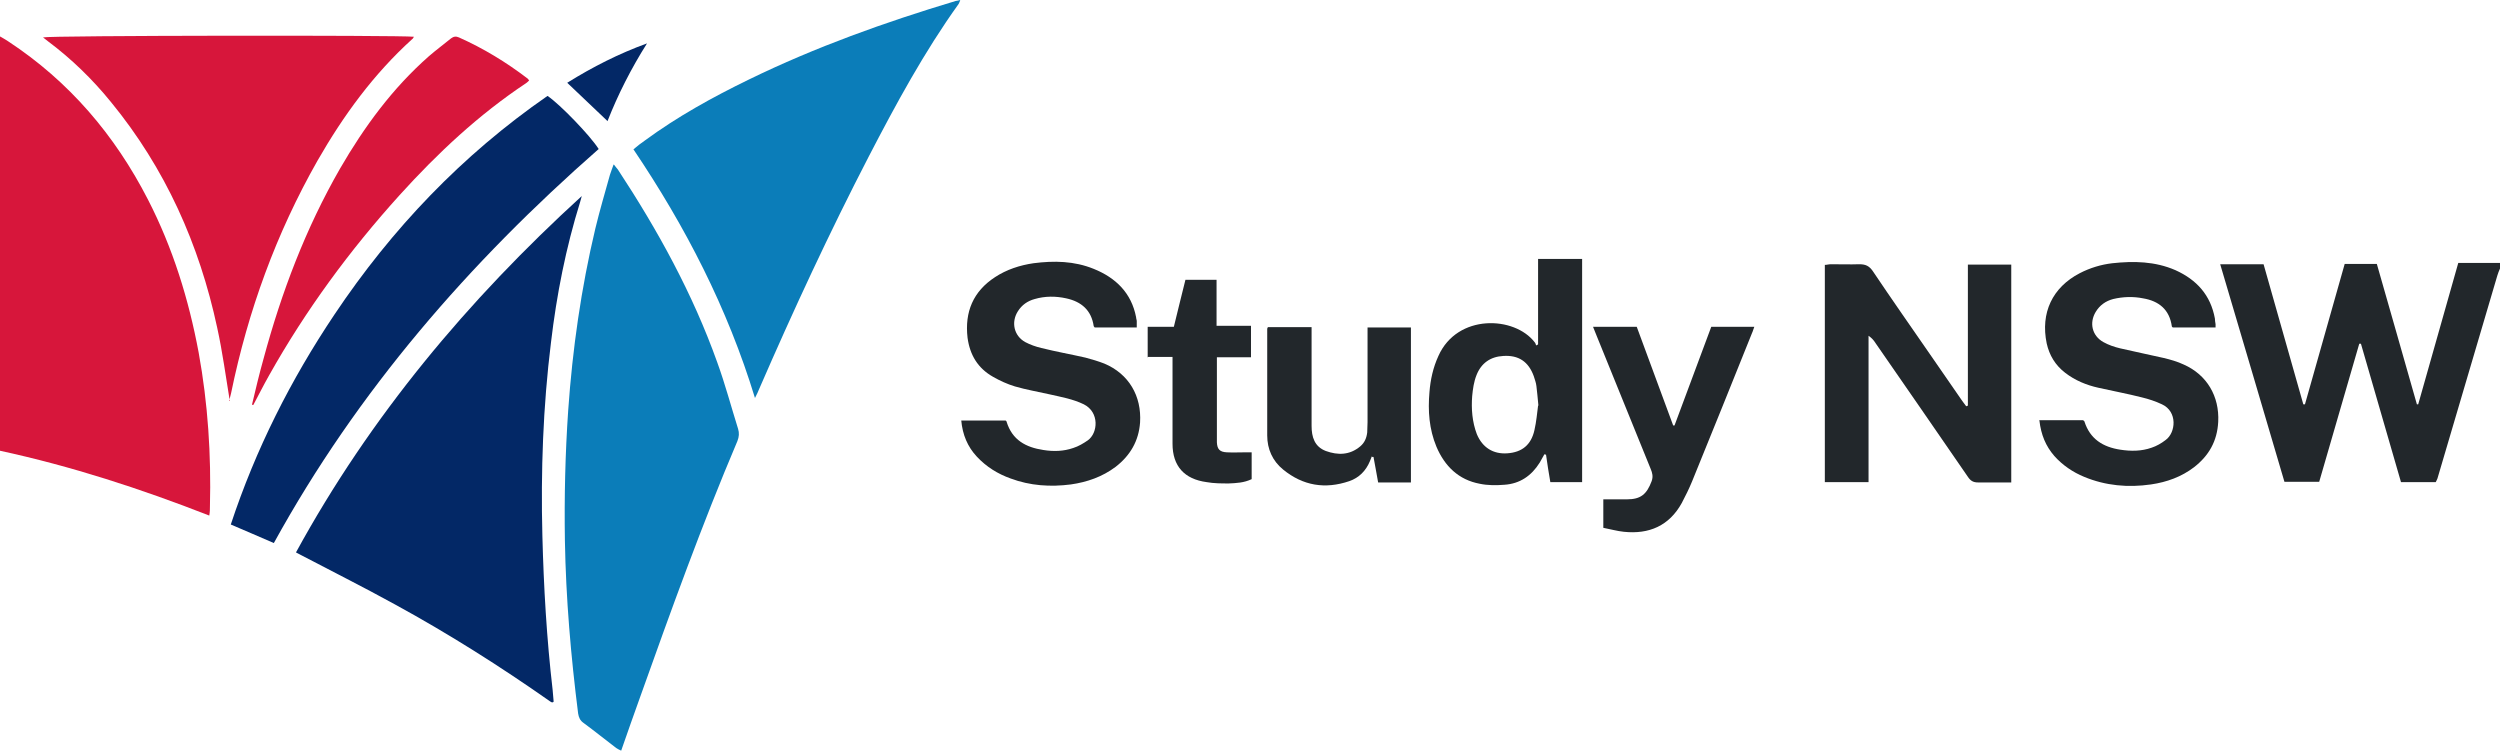 <svg xmlns="http://www.w3.org/2000/svg" id="Capa_1" data-name="Capa 1" viewBox="0 0 755 226.7"><defs><style>      .cls-1 {        fill: #22272b;      }      .cls-1, .cls-2, .cls-3, .cls-4 {        stroke-width: 0px;      }      .cls-2 {        fill: #032866;      }      .cls-3 {        fill: #0b7db9;      }      .cls-4 {        fill: #d7163b;      }    </style></defs><path class="cls-1" d="M755,81.1c-.3.7-.6,1.4-.8,2.1-6,20.3-12,40.7-18,61-.1.5-.4.9-.6,1.4h-10.5c-4-13.9-8.1-27.9-12.1-41.8-.2,0-.4,0-.5,0-4,13.9-8.1,27.8-12.1,41.7h-10.5c-6.4-21.8-12.9-43.7-19.4-65.7h13.1c4,14,8,28.2,12,42.3.2,0,.3,0,.5,0,4-14.1,8-28.2,12-42.4h9.7c4,14.1,8.1,28.2,12.1,42.4.1,0,.3,0,.4,0,4-14.2,8-28.3,12.1-42.7h12.8v1.4Z"></path><path class="cls-4" d="M0,11c1,.6,1.8,1,2.5,1.5,18.4,12.1,32.2,28.3,42.2,47.8,7.5,14.6,12.3,30.1,15.3,46.2,2.8,15.4,3.8,30.9,3.4,46.5,0,.8,0,1.6-.2,2.7-20.7-8.1-41.6-14.9-63.3-19.6V11Z"></path><path class="cls-2" d="M89.4,166.8c22.4-41,51.9-76.2,86.3-107.6-.2.6-.3,1.2-.5,1.8-4.3,13.8-7.1,28-8.8,42.4-2.4,19.4-3.1,38.9-2.6,58.4.4,15.6,1.3,31.1,3.1,46.6.1,1.2.2,2.4.3,3.5-.1.1-.2.2-.3.2,0,0-.2,0-.2,0-.2,0-.4-.2-.6-.3-15.1-10.6-30.6-20.4-46.7-29.2-9.8-5.4-19.8-10.4-29.9-15.7Z"></path><path class="cls-3" d="M185.4,49.7c.5.7.9,1.1,1.2,1.5,12.1,18.4,22.6,37.5,30,58.2,2.4,6.6,4.2,13.4,6.3,20.1.4,1.3.3,2.4-.2,3.7-10.7,25.2-20,51-29.2,76.8-2,5.5-3.9,11-5.9,16.7-.6-.3-1.1-.5-1.5-.8-3.3-2.5-6.5-5.1-9.9-7.6-1-.7-1.4-1.6-1.6-2.8-2.2-17.4-3.7-34.8-4-52.3-.2-13.1.1-26.2,1-39.3,1.3-18.5,3.9-36.8,8.2-54.9,1.3-5.4,2.9-10.8,4.4-16.2.3-1,.7-1.9,1.1-3.1Z"></path><path class="cls-3" d="M228,120.2c-8.3-27.2-21-51.8-36.7-75.1,1.2-1,2.3-1.9,3.5-2.7,9.8-7.2,20.5-13.1,31.4-18.4,20.1-9.8,41.1-17.3,62.4-23.7.4-.1.8-.1,1.4-.3-.2.5-.3.9-.5,1.2-10.4,14.5-18.9,30.2-27.1,46-11.9,23-22.8,46.5-33.1,70.2-.3.8-.7,1.6-1.3,2.8Z"></path><path class="cls-4" d="M69.4,121.1c-1.2-7.3-2.2-14.8-3.8-22.1-5.4-25.2-15.7-48.2-32.1-68.2-5.6-6.9-12-13.1-19.1-18.4-.4-.3-.9-.7-1.4-1.1,1.7-.6,107.7-.7,112-.2-.2.3-.3.6-.5.7-11.7,10.6-20.8,23.1-28.6,36.7-12.5,22-21,45.4-26.1,70.2-.2.9-.4,1.7-.6,2.4Z"></path><path class="cls-2" d="M165.4,29c3.7,2.5,12.8,11.9,15.4,16-39.1,34.3-72.8,73-98.1,119-4.2-1.8-8.5-3.7-13-5.6,7.5-22.7,18.1-43.7,31.3-63.4,17.4-26,38.6-48.2,64.3-66Z"></path><path class="cls-1" d="M594.3,122.4v-42.5h13.1v65.8c-1.1,0-2.3,0-3.5,0-2.2,0-4.3,0-6.5,0-1.5,0-2.3-.5-3.1-1.7-9.3-13.5-18.6-27-27.9-40.4-.5-.8-1.1-1.5-2.1-2.2,0,2.9,0,5.8,0,8.7,0,3,0,5.9,0,8.9v17.7c0,2.9,0,5.9,0,8.9h-13.2v-65.6c.6,0,1.2-.2,1.8-.2,2.9,0,5.8.1,8.6,0,1.9,0,3,.5,4.1,2.1,5.7,8.5,11.6,16.9,17.4,25.3,3.1,4.5,6.3,9.1,9.4,13.6.4.6.9,1.2,1.4,1.9l.5-.2Z"></path><path class="cls-1" d="M343.6,98.9h-13c-.1-.2-.3-.3-.3-.4-.7-4.8-3.7-7.4-8.3-8.4-3.2-.7-6.4-.7-9.5.2-2.2.6-3.9,1.8-5.1,3.7-2.1,3.3-1.2,7.4,2.2,9.3,1.5.8,3.2,1.4,4.9,1.8,4.4,1.1,8.9,1.9,13.3,2.9,1.9.5,3.9,1.1,5.7,1.8,7.4,3.1,11.3,9.8,10.8,17.8-.4,5.6-3,10-7.4,13.4-4,3-8.6,4.6-13.5,5.3-6.2.8-12.3.4-18.2-1.8-3.9-1.4-7.3-3.5-10.2-6.6-2.8-3-4.3-6.6-4.7-10.9h13.4c.1.1.3.2.3.4,1.7,5.5,5.8,7.7,11.1,8.5,3.1.5,6.1.4,9-.6,1.6-.5,3.1-1.4,4.4-2.3,3.1-2.2,3.6-8.5-1.2-10.9-3.3-1.6-6.8-2.2-10.3-3-3.5-.8-7.1-1.4-10.5-2.4-2.3-.7-4.5-1.7-6.6-2.9-4.6-2.6-7-6.6-7.7-11.8-.9-7.8,1.7-14,8.3-18.3,3.5-2.3,7.5-3.6,11.6-4.2,6.2-.8,12.3-.7,18.2,1.7,6.7,2.7,11.4,7.3,12.8,14.6,0,.4.2.8.2,1.2,0,.6,0,1.1,0,1.9Z"></path><path class="cls-1" d="M615.8,126.9h13.3c.2.2.4.3.4.4,1.7,5.3,5.6,7.7,10.8,8.5,3.2.5,6.4.5,9.5-.6,1.5-.5,2.9-1.3,4.2-2.3,3.1-2.2,3.7-8.6-1.1-10.8-1.9-.9-4-1.6-6.1-2.1-4.3-1.1-8.7-1.9-13.1-2.9-3.6-.8-7-2.2-10-4.5-3-2.3-4.8-5.3-5.6-8.9-1.9-9.2,1.7-16.9,10-21.2,3.1-1.6,6.4-2.6,9.8-3,6.5-.7,12.9-.6,19.1,2.1,6.4,2.9,10.6,7.5,11.9,14.6,0,.5.1,1.1.2,1.7,0,.3,0,.6,0,1h-12.9c-.1-.1-.3-.2-.3-.3-.7-5.1-3.9-7.7-8.7-8.5-3-.6-6-.5-9,.2-2.3.6-4.1,1.9-5.3,3.9-2,3.3-1.1,7.2,2.3,9.1,1.6.9,3.4,1.5,5.1,1.9,4.3,1,8.7,1.9,13.1,2.9,2.1.5,4.2,1.1,6.1,2,7,3.1,10.8,9.6,10.4,17.3-.3,5.8-2.8,10.2-7.3,13.7-3.8,2.9-8.2,4.5-13,5.2-6.9,1-13.7.4-20.2-2.3-3.4-1.4-6.5-3.5-9-6.3-2.6-3-4-6.4-4.5-10.7Z"></path><path class="cls-4" d="M76.1,122.2c1.1-4.6,2.2-9.3,3.5-13.9,5.4-20,12.7-39.3,23.1-57.4,7.3-12.6,15.8-24.2,26.8-33.9,2.2-1.9,4.5-3.6,6.7-5.4.8-.6,1.5-.7,2.4-.3,7.4,3.3,14.3,7.5,20.7,12.4.2.1.3.4.5.6-.3.3-.6.6-.9.8-14.3,9.5-26.7,21.1-38.2,33.8-15.1,16.7-28.4,34.8-39.4,54.4-1.7,3-3.2,6-4.8,9-.1,0-.2,0-.4-.1Z"></path><path class="cls-1" d="M466.4,137.2c-.5.8-.9,1.7-1.4,2.5-2.5,4-6,6.4-10.7,6.7-2.5.2-5,.2-7.4-.3-6.4-1.2-10.6-5.3-13.1-11.2-2.2-5.3-2.6-10.8-2.1-16.5.3-3.8,1.1-7.4,2.7-10.9,5.7-12.8,23-12.1,29.1-4.1.2.2.3.6.4.9.2,0,.4-.2.6-.3v-25.8h13.3v67.4h-9.6c-.5-2.8-.9-5.5-1.3-8.3-.1,0-.3,0-.4-.1ZM464.6,122.5c-.2-2.3-.4-4.1-.6-5.9-.1-1-.5-2-.8-3-1.6-4.4-4.6-6.4-9.2-6.1-3.9.2-6.7,2.2-8.1,5.8-.8,2-1.1,4.2-1.3,6.3-.3,3.9,0,7.8,1.4,11.5,1.7,4.1,5,6.1,9.2,5.8,4.4-.3,7.2-2.5,8.2-7,.6-2.6.8-5.2,1.1-7.4Z"></path><path class="cls-1" d="M414.3,137.8c-.2.5-.4,1-.6,1.5-1.2,2.9-3.3,5-6.2,6-7.3,2.5-14,1.4-20-3.5-3.2-2.6-4.8-6.2-4.8-10.3,0-10.7,0-21.4,0-32.1,0-.1,0-.3.2-.6h13.2v2.7c0,9,0,18.1,0,27.1,0,3.4.9,6.3,4.3,7.6,3.6,1.3,7.2,1.3,10.4-1.4,1.3-1.1,1.9-2.5,2.1-4.2,0-1,.1-2.1.1-3.1,0-8.7,0-17.4,0-26.1s0-1.6,0-2.5h13.1v46.8h-9.9c-.5-2.6-.9-5.2-1.4-7.7-.1,0-.3,0-.4,0Z"></path><path class="cls-1" d="M481.1,98.7h13.2c3.7,9.9,7.3,19.9,11,29.8.1,0,.3,0,.4,0,3.7-9.9,7.4-19.9,11.1-29.8h13c-.3.7-.4,1.3-.7,1.9-6,14.9-12,29.9-18.1,44.8-.9,2.2-2,4.4-3.1,6.5-3.8,6.9-9.9,9.5-17.5,8.7-2-.2-4.1-.8-6.2-1.2v-8.6c.6,0,1.2,0,1.8,0,1.8,0,3.5,0,5.3,0,4.2,0,6-1.5,7.5-5.5.5-1.4.2-2.5-.3-3.7-5.5-13.5-10.9-26.9-16.4-40.4-.3-.7-.6-1.5-1-2.5Z"></path><path class="cls-1" d="M346.6,108v-9.3h7.9c1.2-4.8,2.3-9.5,3.5-14.2h9.4v13.9h10.4v9.5h-10.3c0,1.6,0,3,0,4.4,0,6.5,0,12.9,0,19.4,0,.6,0,1.3,0,1.9.1,2.1.9,2.9,3,3,1.9.1,3.8,0,5.7,0,.5,0,1,0,1.8,0,0,1.3,0,2.7,0,4,0,1.3,0,2.7,0,4.1-2.3,1.1-4.6,1.2-6.9,1.3-2.2,0-4.5,0-6.7-.4-6.7-.9-10.3-4.8-10.3-11.6,0-7.1,0-14.2,0-21.3,0-1.6,0-3.2,0-4.9h-7.6Z"></path><path class="cls-2" d="M183.5,36.6c-4-3.8-8-7.6-12.2-11.6,7.7-4.8,15.6-8.8,24.1-11.9-4.8,7.6-8.8,15.5-11.9,23.4Z"></path></svg>